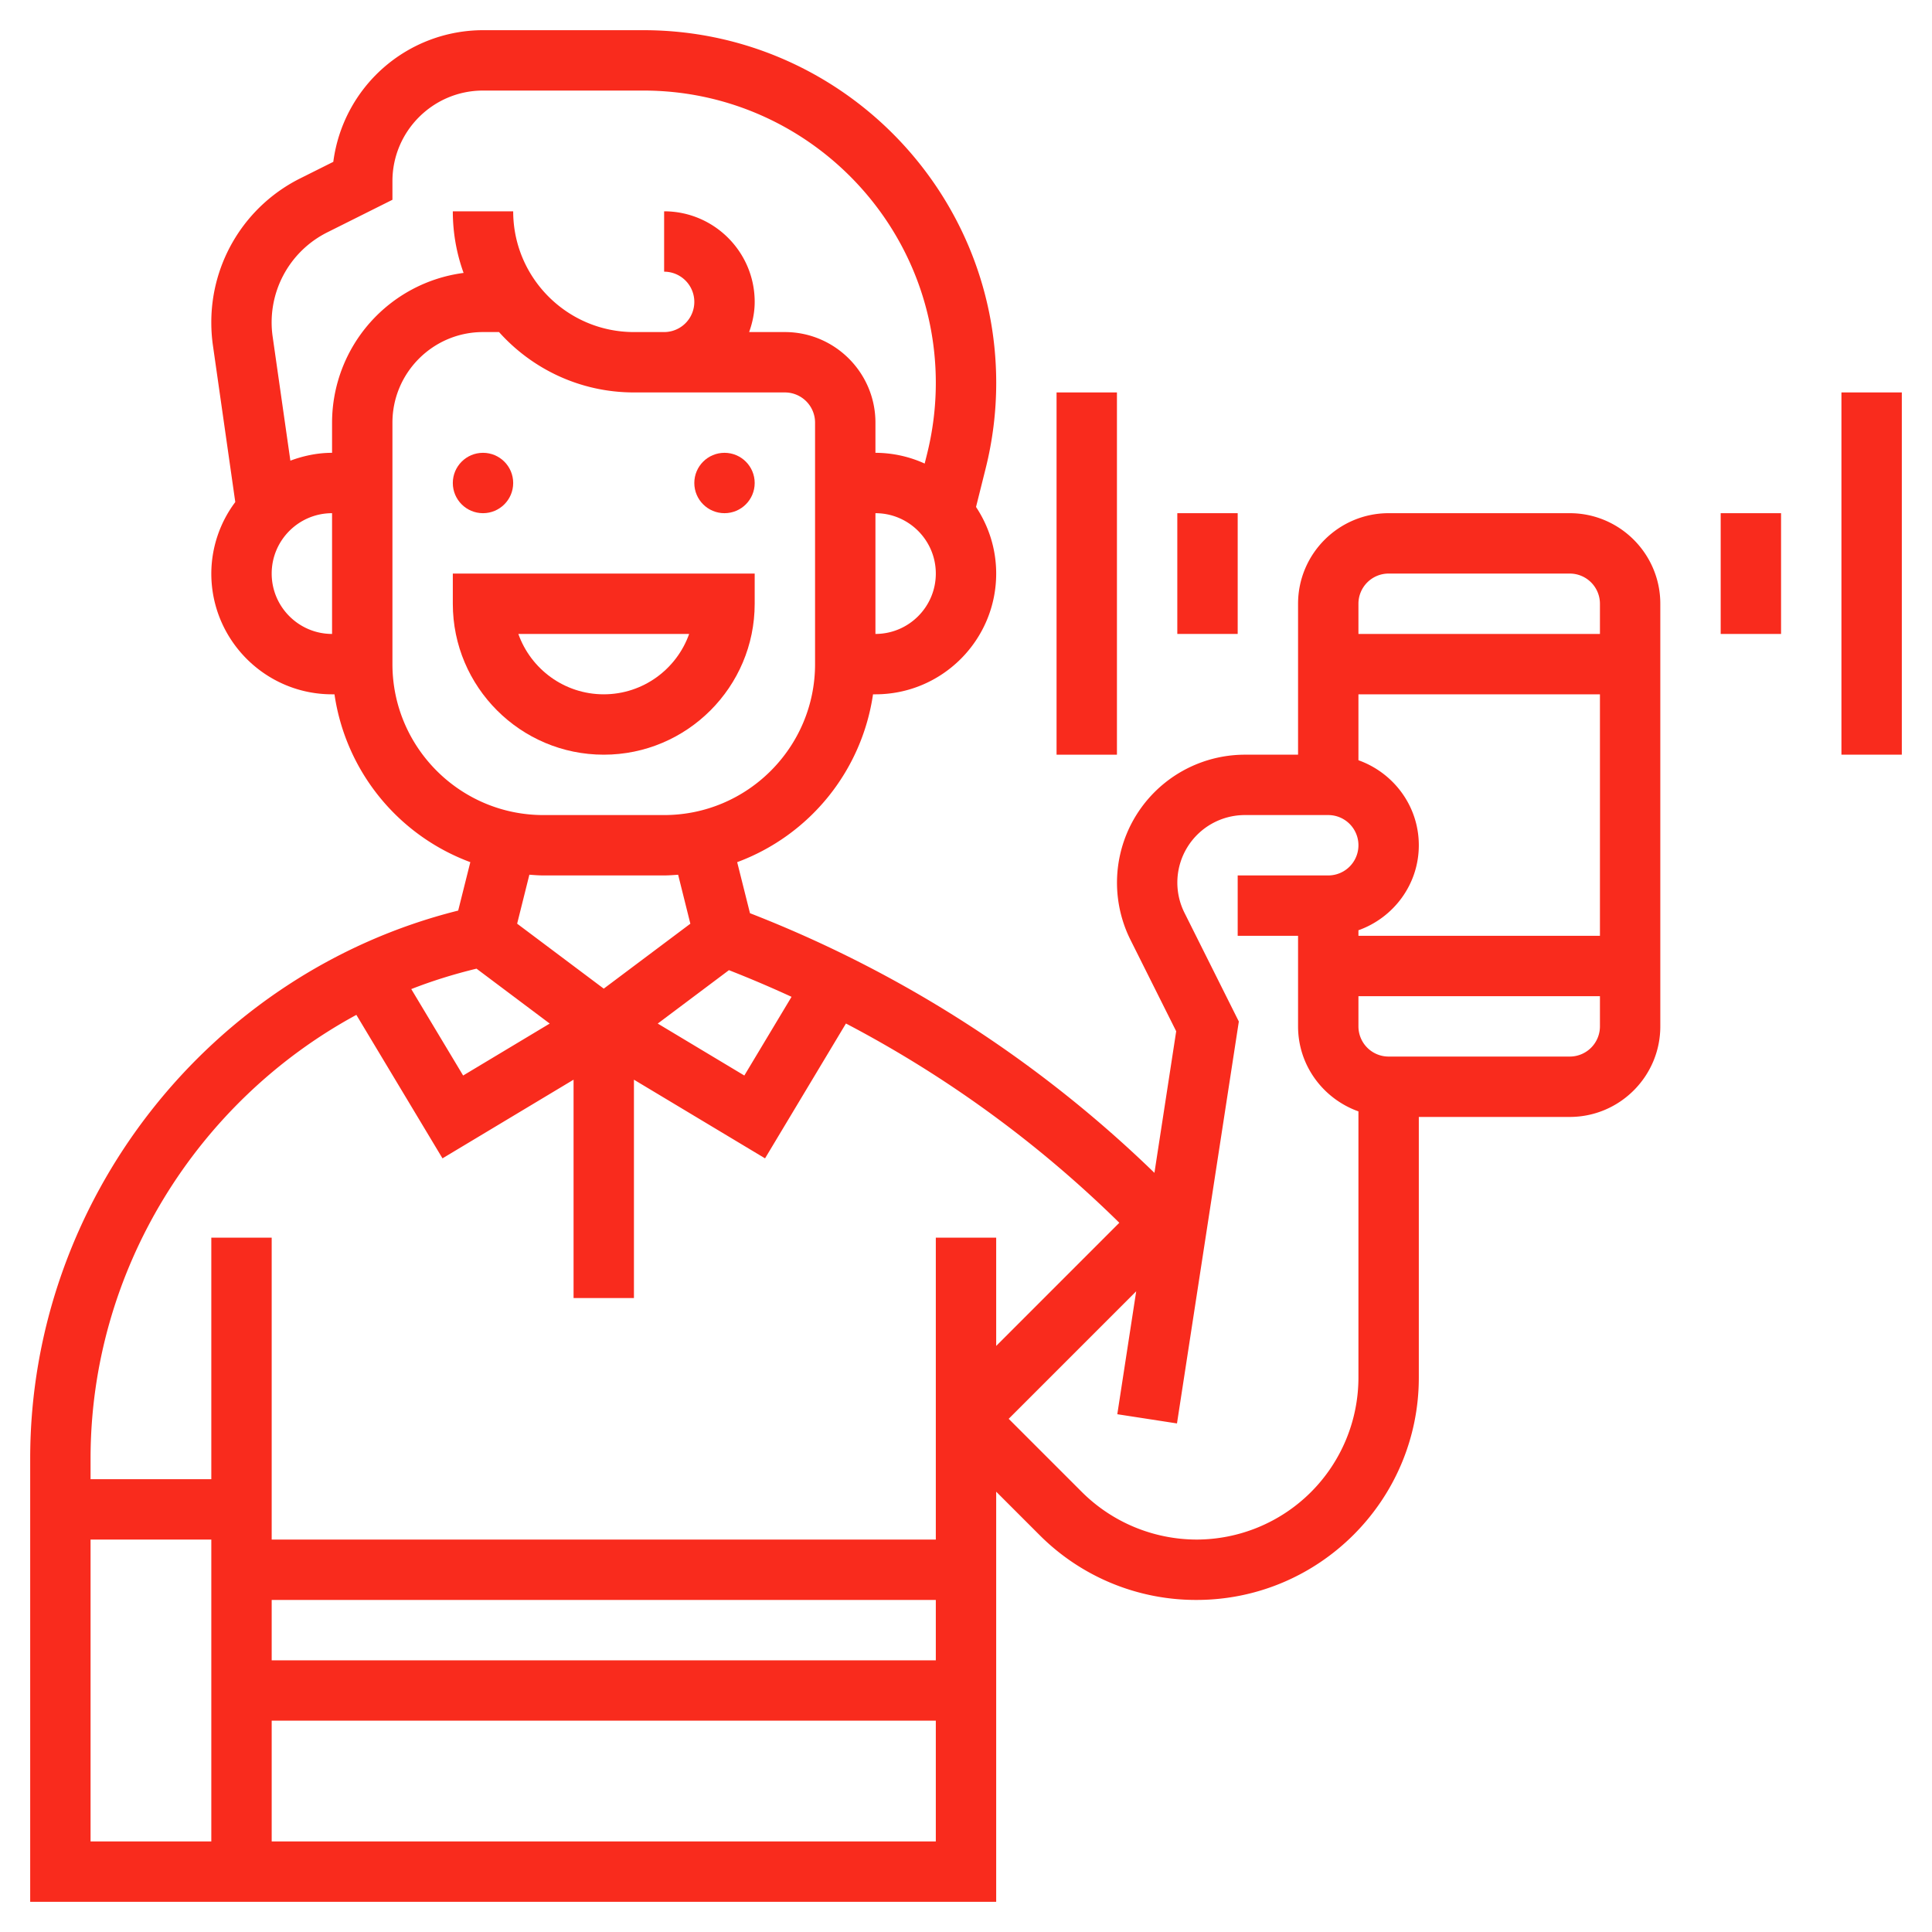 <svg xmlns="http://www.w3.org/2000/svg" version="1.1" xmlns:xlink="http://www.w3.org/1999/xlink" width="512" height="512" x="0" y="0" viewBox="0 0 64 64" style="enable-background:new 0 0 512 512" xml:space="preserve" class=""><g><circle cx="16" cy="16" r="1" fill="#f92b1d" opacity="1" data-original="#000000" class=""></circle><circle cx="24" cy="16" r="1" fill="#f92b1d" opacity="1" data-original="#000000" class=""></circle><path d="M25 20v-1H15v1c0 2.757 2.243 5 5 5s5-2.243 5-5zm-7.829 1h5.658c-.413 1.164-1.525 2-2.829 2s-2.416-.836-2.829-2z" fill="#f92b1d" opacity="1" data-original="#000000" class=""></path><path d="M52 17h-6c-1.654 0-3 1.346-3 3v5h-1.764a4.24 4.24 0 0 0-3.789 6.131l1.516 3.031-.721 4.69a40.134 40.134 0 0 0-13.398-8.601l-.424-1.691a7.01 7.01 0 0 0 4.5-5.56H29c2.206 0 4-1.794 4-4 0-.815-.248-1.573-.668-2.206l.319-1.276c.232-.927.35-1.88.35-2.834C33 6.241 27.759 1 21.315 1H16a5.007 5.007 0 0 0-4.959 4.361l-1.082.541A5.324 5.324 0 0 0 7 10.69c0 .254.018.507.054.758l.74 5.183A3.963 3.963 0 0 0 7 19c0 2.206 1.794 4 4 4h.08a7.01 7.01 0 0 0 4.5 5.56l-.402 1.604C6.926 32.229 1 39.764 1 48.317V63h32V49.414l1.429 1.429A7.314 7.314 0 0 0 39.636 53C43.696 53 47 49.696 47 45.636V37h5c1.654 0 3-1.346 3-3V20c0-1.654-1.346-3-3-3zm-6 2h6a1 1 0 0 1 1 1v1h-8v-1a1 1 0 0 1 1-1zm-1 11.816c1.161-.414 2-1.514 2-2.816s-.839-2.402-2-2.816V23h8v8h-8zm-18.779 2.205-1.564 2.607-2.868-1.721 2.358-1.769c.703.275 1.394.57 2.074.883zM29 21v-4c1.103 0 2 .897 2 2s-.897 2-2 2zM9 19c0-1.103.897-2 2-2v4c-1.103 0-2-.897-2-2zm2-5v1c-.487 0-.949.1-1.381.26l-.585-4.095a3.333 3.333 0 0 1 1.82-3.474L13 6.618V6c0-1.654 1.346-3 3-3h5.315C26.655 3 31 7.345 31 12.685c0 .79-.098 1.581-.289 2.35l-.08.321A3.958 3.958 0 0 0 29 15v-1c0-1.654-1.346-3-3-3h-1.184c.112-.314.184-.648.184-1 0-1.654-1.346-3-3-3v2a1 1 0 0 1 0 2h-1c-2.206 0-4-1.794-4-4h-2c0 .716.126 1.403.357 2.041A5.008 5.008 0 0 0 11 14zm2 8v-8c0-1.654 1.346-3 3-3h.531c1.1 1.227 2.695 2 4.469 2h5a1 1 0 0 1 1 1v8c0 2.757-2.243 5-5 5h-4c-2.757 0-5-2.243-5-5zm5 7h4c.156 0 .31-.013.464-.023l.405 1.622L20 32.75l-2.869-2.152.405-1.622c.154.011.308.024.464.024zm-2.215 3.088 2.425 1.819-2.868 1.721-1.718-2.863c.697-.274 1.42-.497 2.161-.677zm-3.98 1.531 2.853 4.753L19 35.766V43h2v-7.234l4.343 2.606 2.68-4.467a38.169 38.169 0 0 1 9.056 6.601L33 44.586V41h-2v10H9V41H7v8H3v-.683c0-6.223 3.518-11.832 8.805-14.698zM9 53h22v2H9zm-6-2h4v10H3zm6 10v-4h22v4zm30.636-10a5.4 5.4 0 0 1-3.793-1.571L33.414 47l4.224-4.224-.626 4.072 1.977.305 2.049-13.314-1.801-3.602A2.237 2.237 0 0 1 41.236 27H44a1 1 0 0 1 0 2h-3v2h2v3c0 1.302.839 2.402 2 2.816v8.82A5.37 5.37 0 0 1 39.636 51zM52 35h-6a1 1 0 0 1-1-1v-1h8v1a1 1 0 0 1-1 1zM61 13h2v12h-2zM57 17h2v4h-2z" fill="#f92b1d" opacity="1" data-original="#000000" class=""></path><path d="M35 13h2v12h-2zM39 17h2v4h-2z" fill="#f92b1d" opacity="1" data-original="#000000" class=""></path></g></svg>